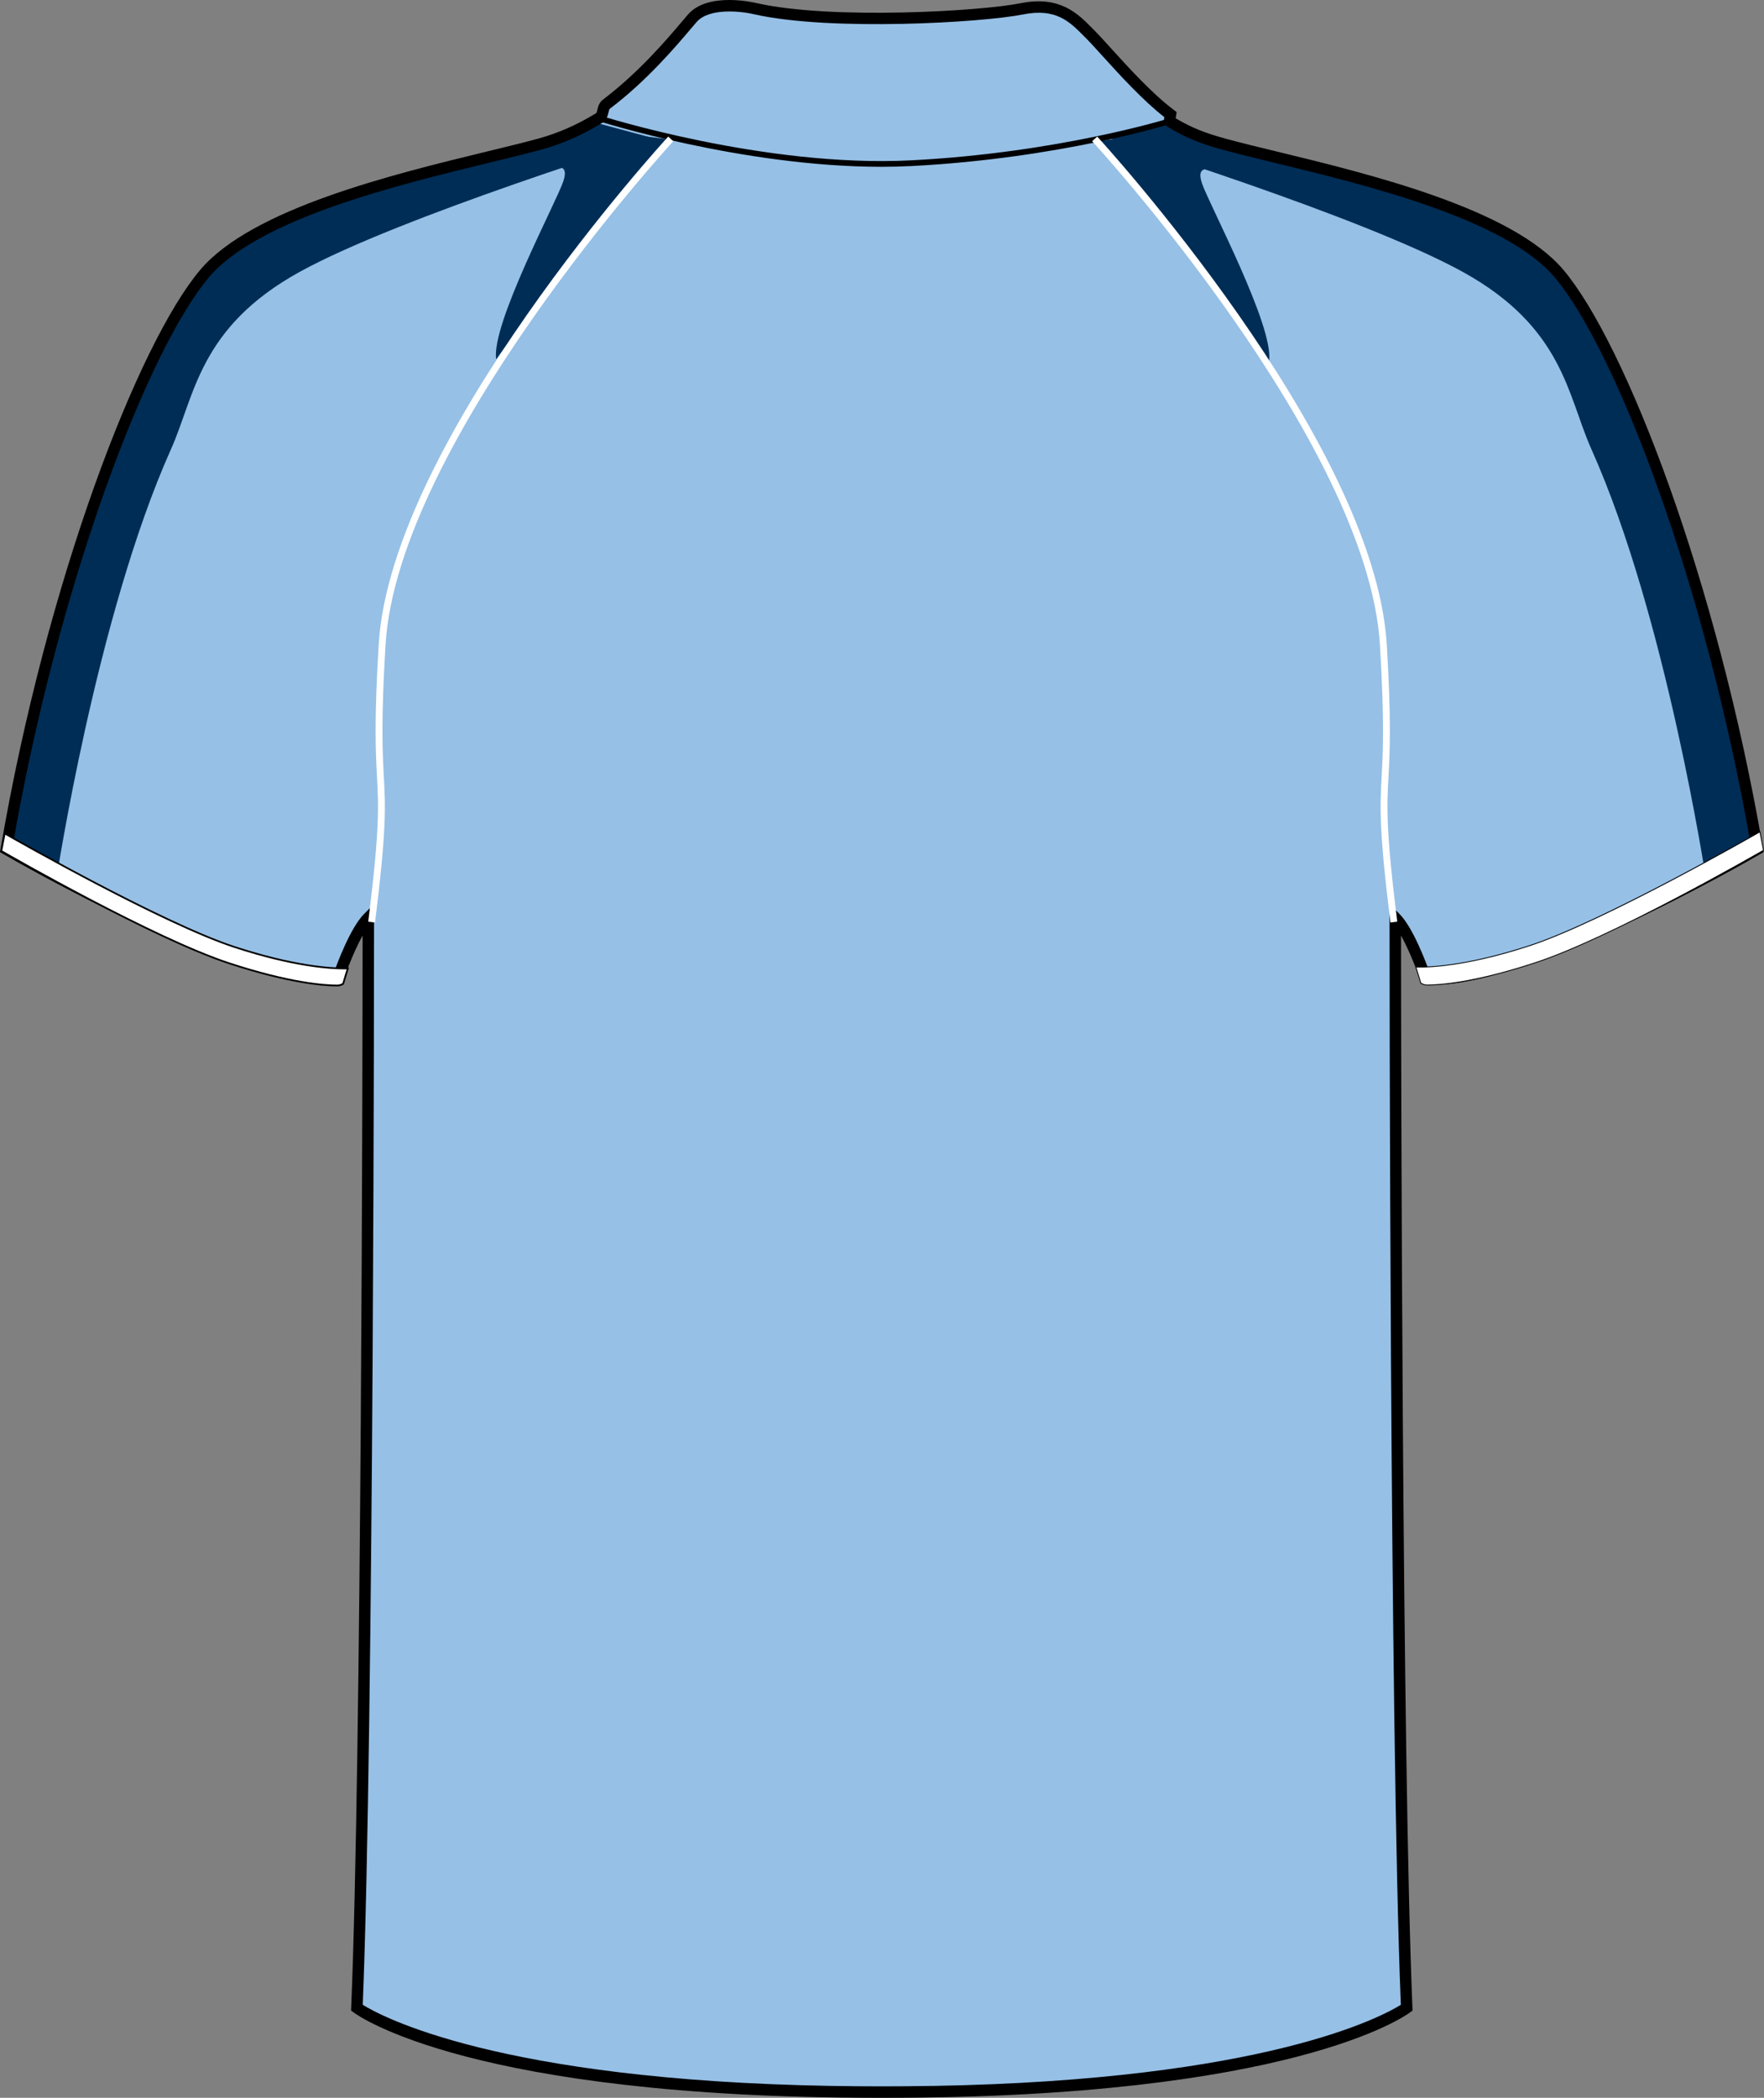 <?xml version="1.0" encoding="utf-8"?>
<!-- Generator: Adobe Illustrator 15.1.0, SVG Export Plug-In . SVG Version: 6.00 Build 0)  -->
<!DOCTYPE svg PUBLIC "-//W3C//DTD SVG 1.1//EN" "http://www.w3.org/Graphics/SVG/1.1/DTD/svg11.dtd">
<svg version="1.1" id="Layer_1" xmlns="http://www.w3.org/2000/svg" xmlns:xlink="http://www.w3.org/1999/xlink" x="0px" y="0px"
	 width="672.782px" height="800px" viewBox="-0.071 0 672.782 800" enable-background="new -0.071 0 672.782 800"
	 xml:space="preserve">
<rect x="-0.071" y="0" width="672.782" height="800" fill="#808080" stroke="none"/>
<g id="side" display="none">
</g>
<g id="back">
	<path id="primary_4_" fill="#96C0E6" d="M316.985,798.729c172.949,2.914,219.455-31.977,219.455-31.977
		c-4.359-104.645-4.359-415.66-4.359-415.66c5.816,5.808,11.633,23.248,11.633,23.248c36.332,2.904,126.445-49.409,126.445-49.409
		c-17.439-101.739-52.322-191.846-75.578-219.463c-23.26-27.617-95.926-40.697-127.899-49.417
		c-8.229-2.24-13.959-4.564-20.713-8.712l0.366-2.546c-11.624-8.721-24.709-24.705-30.521-30.521
		c-5.813-5.816-11.629-12.714-26.161-9.81c-14.533,2.913-71.942,6.54-101.374,0c0,0-17.438-4.36-24.342,3.627
		c-5.384,6.242-17.018,20.839-32.701,32.71c-1.872,1.414-0.82,4.096-2.9,5.365c-6.753,4.147-14.304,7.647-22.531,9.887
		c-31.975,8.72-104.641,21.801-127.896,49.417C54.653,133.085,19.771,223.192,2.331,324.931c0,0,90.111,52.313,126.444,49.409
		c0,0,5.816-17.44,11.633-23.248c0,0,0,311.017-4.358,415.66c0,0,46.505,34.891,219.453,31.977"/>
	<g id="secondary_1_">
		<path fill="#002D56" d="M422.901,52.695c0,0,96.451,29.771,134.919,50.993c38.471,21.222,39.904,47.17,49.08,67.659
			c28.52,63.673,43.781,164.494,43.781,164.494l20.557-12.604c0,0-27.188-114.079-45.104-158.524
			c-17.902-44.427-31.842-66.986-50.406-76.277c-18.572-9.282-69.645-23.878-90.203-29.175
			c-20.563-5.314-41.368-12.289-41.368-12.289L422.901,52.695z"/>
		<path fill="#002D56" d="M462.969,65.197c0,0-7.294-3.313-4.64,4.641c2.651,7.954,27.602,54.612,25.612,67.88
			c0,0-53.071-73.321-65.677-83.933l9.539-1.09L462.969,65.197z"/>
		<path fill="#002D56" d="M249.128,52.695c0,0-96.449,29.771-134.919,50.993c-38.47,21.222-39.903,47.17-49.083,67.659
			C36.61,235.02,21.351,335.84,21.351,335.84L0.788,323.236c0,0,27.189-114.079,45.106-158.524
			c17.907-44.427,31.841-66.986,50.408-76.277c18.571-9.282,69.643-23.878,90.2-29.175c20.563-5.314,41.368-12.28,41.368-12.28
			L249.128,52.695z"/>
		<path fill="#002D56" d="M210.144,64.472c0,0,7.294-3.313,4.639,4.642c-2.648,7.954-27.6,54.612-25.609,67.88
			c0,0,53.069-73.322,65.677-83.933l-9.54-1.09L210.144,64.472z"/>
	</g>
	<path d="M337.383,800c-0.747,0-1.521,0-2.271,0c-155.083,0-198.521-31.203-200.366-32.59l-0.919-0.691l0.046-1.148
		c3.952-94.822,4.322-362.606,4.356-408.78c-3.99,7.06-7.338,17.015-7.381,17.151l-0.454,1.362l-1.439,0.119
		c-1.026,0.085-2.102,0.119-3.208,0.119C87.511,375.55,4.844,327.809,1.241,325.715l-1.312-0.758l0.255-1.499
		c17.542-102.31,52.445-192.45,76.06-220.493C95.952,79.563,149.9,66.457,185.598,57.788c7.445-1.806,14.143-3.432,19.638-4.939
		c7.468-2.035,14.858-5.271,21.967-9.64c0.247-0.153,0.343-0.384,0.566-1.363c0.266-1.15,0.624-2.716,2.159-3.883
		c13.653-10.33,24.426-23.035,30.21-29.865l2.153-2.529c7.692-8.907,25.754-4.505,26.522-4.317
		c28.563,6.344,85.164,3.031,100.417-0.025c14.895-2.98,21.705,3.908,27.183,9.452l0.949,0.954c1.623,1.626,3.799,4.028,6.349,6.838
		c6.619,7.298,15.687,17.288,23.938,23.479l1.034,0.783l-0.347,2.394c5.854,3.466,11.139,5.612,18.918,7.724
		c5.495,1.507,12.19,3.134,19.64,4.939c35.697,8.669,89.644,21.775,109.353,45.177c23.615,28.043,58.521,118.184,76.064,220.493
		l0.256,1.499l-1.313,0.758c-3.709,2.154-91.111,52.705-127.717,49.698l-1.438-0.11l-0.453-1.362
		c-0.043-0.137-3.393-10.092-7.381-17.151c0.031,46.167,0.398,313.958,4.354,408.78l0.047,1.148l-0.92,0.682
		C535.903,768.797,492.437,800,337.383,800z M317.018,795.461c13.168,0.229,25.275,0.229,38.443,0v0.018
		c127.451-2.197,172.023-26.74,178.742-30.947c-4.264-104.686-4.311-411.428-4.311-414.527v-5.263l3.723,3.722
		c5.176,5.169,10.129,18.343,11.676,22.703c33.586,1.423,111.383-42.162,122.455-48.455
		c-17.496-100.965-51.717-189.462-74.838-216.917c-18.791-22.313-71.902-35.222-107.049-43.755
		c-7.485-1.822-14.229-3.457-19.751-4.973c-8.767-2.384-14.532-4.812-21.278-8.958l-1.221-0.75l0.388-2.7
		c-8.288-6.455-17.053-16.12-23.521-23.248c-2.493-2.751-4.622-5.102-6.2-6.686l-0.971-0.971
		c-5.476-5.535-10.638-10.755-23.225-8.243c-15.51,3.108-73.109,6.472-102.274-0.009c-4.554-1.141-17.293-2.776-22.222,2.93
		l-2.127,2.487c-5.895,6.958-16.863,19.902-30.902,30.529c-0.245,0.188-0.354,0.562-0.537,1.371
		c-0.274,1.184-0.683,2.972-2.538,4.113c-7.46,4.582-15.235,7.988-23.104,10.125c-5.521,1.516-12.265,3.15-19.75,4.973
		c-35.146,8.533-88.259,21.443-107.051,43.754C56.455,133.239,22.237,221.736,4.741,322.7c11.062,6.293,88.702,49.869,122.45,48.455
		c1.543-4.359,6.5-17.534,11.675-22.703l3.726-3.721v5.262c0,3.101-0.049,309.843-4.313,414.528
		c6.719,4.207,51.313,28.75,178.742,30.947v-0.01h-0.004L317.018,795.461L317.018,795.461z"/>
	<path d="M336.094,63.613c-52.954,0-107.506-17.313-108.094-17.5l0.669-2.078c0.619,0.196,62.956,19.978,118.781,17.108
		c55.898-2.861,97.773-15.805,98.19-15.933l0.649,2.078c-0.419,0.127-42.56,13.157-98.729,16.035
		C343.769,63.519,339.936,63.613,336.094,63.613z"/>
	<path d="M544.207,375.797c-1.115,0-1.891-0.426-2.223-0.613c-0.049-0.025-0.088-0.051-0.107-0.06l-0.225-0.018l0.004-0.204
		l-1.938-6.335l0.479,0.033c0.004,0.009,0.506,0.043,1.492,0.043c5.018,0,19.127-0.801,41.639-8.192
		c28.316-9.3,86.975-42.937,87.535-43.27l0.4-0.229l0.09,0.451l1.357,6.932l-0.205,0.111c-0.568,0.332-57.396,33.135-86.934,42.835
		C562.176,374.971,548.854,375.797,544.207,375.797z M542.242,374.579c0.018,0.009,0.039,0.025,0.061,0.034
		c0.314,0.17,0.959,0.528,1.91,0.528c4.611,0,17.852-0.818,41.152-8.474c28.588-9.394,82.85-40.502,86.604-42.665l-1.174-6.021
		c-5.232,2.997-60.127,34.183-87.27,43.099c-22.604,7.418-36.791,8.219-41.844,8.219c-0.457,0-0.814-0.009-1.068-0.018
		L542.242,374.579z"/>
	<g id="tertiary_1_">
		<path fill="#FFFFFF" d="M530.239,351.799c-4.436-35.682-3.98-44.104-3.354-55.779c0.49-9.206,1.111-20.66-0.648-50.04
			c-4.646-77.486-108.699-190.986-109.75-192.127l1.921-1.771c1.058,1.142,105.738,115.339,110.435,193.754
			c1.771,29.516,1.152,41.055,0.652,50.329c-0.623,11.539-1.068,19.867,3.334,55.311L530.239,351.799z"/>
		<path fill="#FFFFFF" d="M142.971,351.799l-2.599-0.323c4.403-35.443,3.958-43.78,3.334-55.311
			c-0.496-9.274-1.114-20.813,0.651-50.338c4.699-78.406,109.378-192.604,110.437-193.745l1.92,1.771
			c-1.051,1.141-105.103,114.649-109.749,192.119c-1.763,29.379-1.143,40.833-0.649,50.048
			C146.948,307.695,147.401,316.117,142.971,351.799z"/>
		<path fill="#FFFFFF" d="M544.207,375.473c-1.32,0-2.117-0.647-2.24-0.656l-1.797-5.885c0.105,0.009,15.34,1.006,43.258-8.166
			c28.537-9.368,87.041-42.963,87.607-43.295l1.303,6.693c-2.326,1.346-57.693,33.229-86.871,42.801
			C562.254,374.596,549.057,375.473,544.207,375.473z"/>
		<path fill="#FFFFFF" d="M128.557,375.831c1.314,0,2.114-0.639,2.233-0.647l1.799-5.884c-0.104,0.008-15.337,0.996-43.258-8.176
			c-28.535-9.367-87.041-42.963-87.604-43.295l-1.307,6.702c2.323,1.346,57.695,33.221,86.875,42.801
			C110.511,374.962,123.712,375.831,128.557,375.831z"/>
	</g>
	<path d="M128.557,376.164c-4.646,0-17.975-0.835-41.361-8.518c-29.54-9.7-86.364-42.503-86.937-42.835l-0.2-0.111l1.441-7.383
		l0.396,0.238c0.573,0.332,59.224,33.962,87.543,43.27c22.516,7.383,36.62,8.184,41.638,8.184c0.986,0,1.488-0.034,1.493-0.034
		l0.477-0.034l-2.001,6.549l-0.219,0.017c0.015-0.042,0,0.025-0.049,0.052C130.444,375.728,129.669,376.164,128.557,376.164z
		 M0.787,324.36c3.757,2.164,58.021,33.271,86.609,42.665c23.301,7.655,36.548,8.474,41.157,8.474c0.939,0,1.59-0.357,1.897-0.528
		c0.023-0.009,0.044-0.025,0.066-0.034l1.622-5.297c-0.253,0.009-0.611,0.018-1.068,0.018c-5.048,0-19.235-0.801-41.843-8.227
		c-27.145-8.908-82.036-40.102-87.271-43.091L0.787,324.36z"/>
</g>
<g id="front" display="none">
</g>
</svg>
